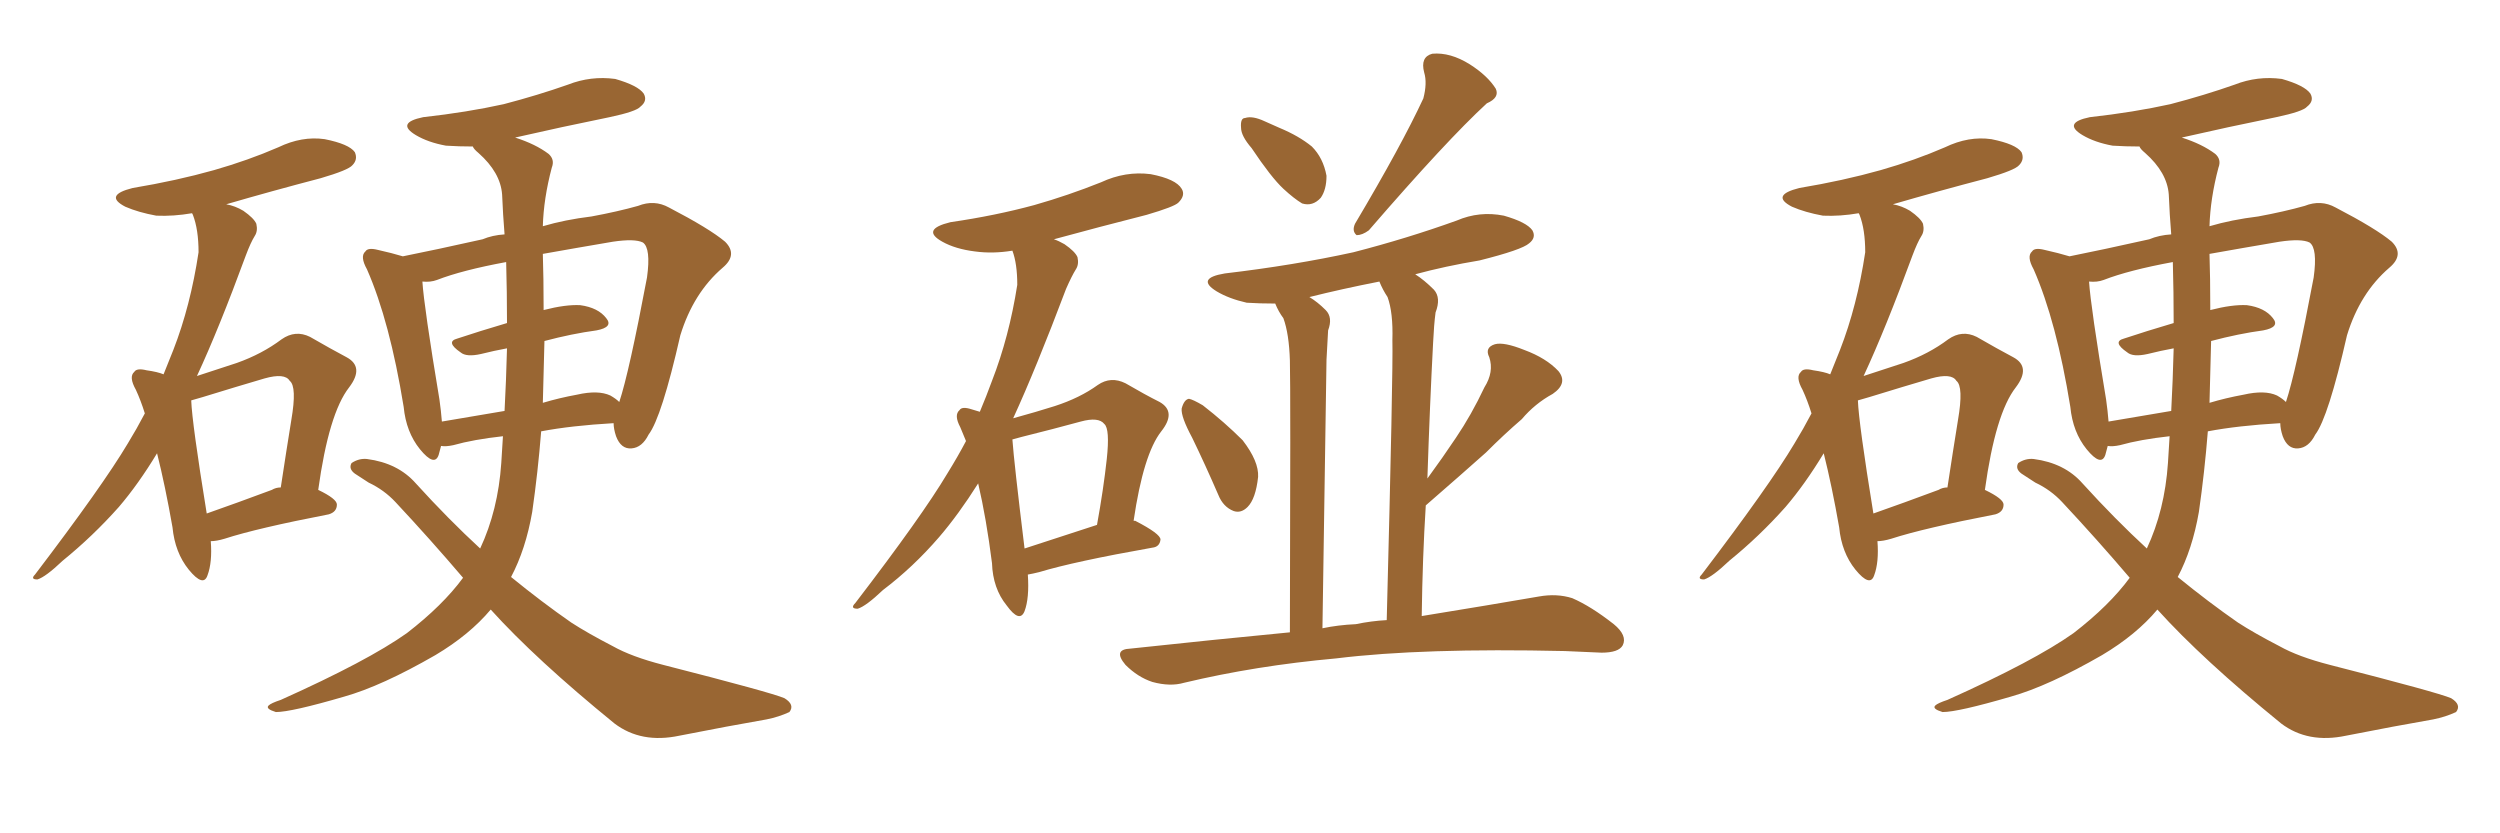 <svg xmlns="http://www.w3.org/2000/svg" xmlns:xlink="http://www.w3.org/1999/xlink" width="450" height="150"><path fill="#996633" padding="10" d="M37.94 97.41L37.94 97.41Q38.23 101.22 37.35 103.56L37.35 103.56Q36.62 105.76 33.98 102.54L33.98 102.54Q31.49 99.46 31.05 94.92L31.05 94.92Q29.74 87.45 28.27 81.59L28.27 81.59Q24.90 87.16 21.39 91.26L21.39 91.26Q16.70 96.53 11.28 100.93L11.28 100.93Q8.20 103.86 6.74 104.30L6.74 104.30Q5.42 104.30 6.30 103.42L6.30 103.42Q18.46 87.45 23.00 79.83L23.00 79.83Q24.61 77.20 26.07 74.41L26.07 74.41Q25.34 72.07 24.46 70.17L24.46 70.17Q23.14 67.82 24.17 66.94L24.17 66.94Q24.61 66.21 26.37 66.65L26.37 66.65Q28.42 66.94 29.44 67.38L29.44 67.38Q30.32 65.19 31.20 62.99L31.20 62.99Q34.28 55.08 35.74 45.41L35.74 45.41Q35.74 41.31 34.72 38.67L34.72 38.67Q34.57 38.38 34.57 38.38L34.57 38.38Q31.20 38.96 28.13 38.82L28.13 38.82Q24.90 38.23 22.56 37.21L22.56 37.21Q18.60 35.16 23.88 33.84L23.88 33.84Q31.79 32.52 38.53 30.62L38.53 30.62Q44.68 28.86 50.10 26.51L50.10 26.51Q54.35 24.46 58.45 25.05L58.45 25.05Q62.84 25.93 63.87 27.39L63.87 27.39Q64.45 28.71 63.43 29.74L63.43 29.74Q62.70 30.62 57.71 32.08L57.71 32.08Q48.78 34.42 40.72 36.77L40.72 36.77Q42.33 37.06 43.80 37.94L43.80 37.94Q45.70 39.26 46.14 40.28L46.14 40.28Q46.44 41.60 45.85 42.48L45.85 42.48Q45.12 43.65 44.24 46.00L44.24 46.00Q39.40 59.18 35.45 67.68L35.45 67.68Q39.40 66.36 42.63 65.33L42.63 65.33Q47.17 63.72 50.68 61.08L50.68 61.08Q53.17 59.33 55.81 60.64L55.81 60.64Q59.62 62.84 62.40 64.31L62.40 64.31Q65.63 66.06 62.84 69.73L62.84 69.73Q59.18 74.41 57.28 88.18L57.28 88.18Q60.64 89.79 60.64 90.82L60.64 90.82Q60.64 92.14 59.18 92.58L59.18 92.58Q46.29 95.07 40.43 96.97L40.43 96.97Q38.96 97.41 37.94 97.41ZM48.93 88.18L48.93 88.18Q49.66 87.74 50.54 87.74L50.54 87.74Q51.56 81.01 52.44 75.59L52.44 75.59Q53.47 69.58 52.15 68.55L52.15 68.55Q51.27 67.09 47.61 68.12L47.61 68.12Q42.63 69.58 36.47 71.48L36.47 71.48Q35.01 71.92 34.42 72.07L34.42 72.07Q34.57 76.17 37.21 92.43L37.21 92.43Q42.63 90.53 48.93 88.18ZM88.33 109.72L88.33 109.72Q84.52 114.26 78.37 117.92L78.37 117.92Q68.70 123.49 61.96 125.39L61.96 125.39Q52.44 128.17 49.66 128.17L49.66 128.17Q47.75 127.59 48.34 127.00L48.34 127.00Q48.78 126.56 50.54 125.98L50.54 125.98Q66.21 118.95 73.24 113.96L73.24 113.96Q79.69 108.98 83.35 104.00L83.35 104.00Q77.49 97.12 71.19 90.38L71.19 90.38Q69.14 88.18 66.36 86.87L66.36 86.87Q65.19 86.13 63.87 85.25L63.87 85.25Q62.70 84.38 63.28 83.35L63.28 83.35Q64.60 82.47 66.06 82.62L66.06 82.62Q71.63 83.35 74.85 87.01L74.85 87.01Q80.71 93.46 86.43 98.73L86.43 98.73Q89.65 91.85 90.23 83.35L90.23 83.35Q90.38 80.86 90.53 78.52L90.53 78.52Q85.25 79.10 81.59 80.13L81.59 80.13Q80.27 80.42 79.39 80.27L79.39 80.27Q79.10 81.30 78.96 81.88L78.96 81.88Q78.22 84.08 75.59 80.86L75.59 80.86Q73.10 77.78 72.66 73.24L72.66 73.24Q70.17 57.86 66.06 48.49L66.06 48.49Q64.75 46.14 65.77 45.26L65.77 45.26Q66.21 44.53 67.97 44.97L67.97 44.97Q70.61 45.56 72.51 46.14L72.51 46.14Q78.37 44.97 86.87 43.07L86.87 43.07Q88.62 42.33 90.82 42.19L90.82 42.19Q90.53 38.67 90.38 35.01L90.38 35.01Q90.09 31.05 86.13 27.54L86.13 27.54Q85.25 26.81 85.11 26.37L85.11 26.37Q82.62 26.37 80.27 26.22L80.27 26.22Q77.05 25.63 74.85 24.32L74.85 24.32Q71.19 22.12 76.17 21.09L76.17 21.09Q84.08 20.21 90.67 18.75L90.67 18.75Q96.83 17.14 102.25 15.23L102.25 15.23Q106.35 13.62 110.74 14.21L110.74 14.21Q114.84 15.38 115.87 16.85L115.87 16.85Q116.60 18.16 115.28 19.19L115.28 19.19Q114.55 20.07 109.72 21.09L109.72 21.09Q101.07 22.85 92.72 24.76L92.72 24.76Q96.39 25.93 98.73 27.69L98.73 27.69Q99.90 28.71 99.32 30.18L99.32 30.18Q97.85 35.74 97.71 40.72L97.71 40.72Q101.66 39.55 106.49 38.96L106.49 38.96Q111.18 38.09 114.84 37.06L114.84 37.06Q117.77 35.89 120.41 37.35L120.41 37.35Q127.73 41.16 130.52 43.51L130.52 43.51Q132.86 45.85 130.08 48.19L130.08 48.19Q124.80 52.73 122.46 60.35L122.46 60.35Q119.09 75.15 116.75 78.22L116.75 78.22Q115.58 80.57 113.67 80.71L113.67 80.71Q111.77 80.86 110.89 78.52L110.89 78.52Q110.45 77.20 110.45 76.17L110.45 76.17Q102.83 76.61 97.41 77.64L97.41 77.64Q96.83 84.96 95.80 92.14L95.80 92.14Q94.63 98.88 91.99 103.86L91.99 103.86Q97.56 108.40 102.83 112.06L102.83 112.06Q105.76 113.96 110.30 116.31L110.30 116.31Q113.67 118.21 119.38 119.68L119.38 119.68Q138.87 124.66 141.21 125.68L141.21 125.68Q143.12 126.86 142.09 128.17L142.09 128.17Q140.19 129.05 137.99 129.49L137.99 129.49Q131.25 130.66 122.31 132.42L122.31 132.42Q115.43 133.89 110.60 130.22L110.60 130.22Q96.39 118.65 88.33 109.72ZM109.86 71.19L109.86 71.19Q110.89 71.78 111.47 72.36L111.47 72.36Q113.23 67.09 116.46 49.95L116.46 49.95Q117.19 44.68 115.72 43.65L115.72 43.65Q114.26 42.92 110.30 43.51L110.30 43.51Q103.42 44.68 97.71 45.70L97.71 45.70Q97.85 50.10 97.85 55.37L97.85 55.37Q97.85 55.66 97.85 55.81L97.85 55.81Q101.81 54.79 104.44 54.93L104.44 54.93Q107.67 55.37 109.13 57.28L109.13 57.28Q110.45 58.89 107.37 59.47L107.37 59.47Q102.98 60.06 98.00 61.38L98.00 61.38Q97.85 66.80 97.71 72.51L97.71 72.51Q100.63 71.63 103.86 71.04L103.86 71.04Q107.67 70.17 109.86 71.19ZM79.54 75.88L79.54 75.88L79.54 75.88Q84.67 75 90.82 73.97L90.82 73.97Q91.11 68.55 91.26 62.70L91.26 62.70Q88.92 63.13 86.57 63.72L86.57 63.72Q83.94 64.31 82.91 63.43L82.91 63.43Q80.13 61.52 82.32 60.94L82.32 60.94Q86.28 59.62 91.26 58.15L91.26 58.15Q91.26 52.59 91.11 47.17L91.11 47.17Q83.20 48.63 78.66 50.39L78.66 50.39Q77.49 50.83 76.03 50.68L76.03 50.68Q76.32 55.22 79.10 71.92L79.10 71.92Q79.39 73.97 79.54 75.88ZM185.01 103.42L185.01 103.42Q185.30 107.67 184.42 110.01L184.42 110.01Q183.54 112.21 181.20 108.98L181.20 108.98Q178.71 105.91 178.56 101.37L178.56 101.37Q177.54 93.31 176.07 87.01L176.07 87.01Q172.56 92.58 169.04 96.68L169.04 96.68Q164.36 102.10 158.94 106.20L158.94 106.20Q155.86 109.13 154.39 109.57L154.39 109.57Q152.93 109.57 153.96 108.54L153.96 108.54Q165.97 92.87 170.51 85.25L170.51 85.25Q172.41 82.18 173.88 79.39L173.88 79.39Q173.29 77.93 172.85 76.90L172.85 76.90Q171.68 74.71 172.71 73.83L172.71 73.83Q173.14 73.10 174.90 73.68L174.90 73.68Q175.78 73.97 176.37 74.12L176.37 74.12Q177.54 71.34 178.56 68.55L178.56 68.55Q181.64 60.64 183.11 51.27L183.11 51.27Q183.11 47.46 182.23 45.12L182.23 45.12Q178.71 45.70 175.49 45.26L175.49 45.26Q171.97 44.82 169.63 43.51L169.63 43.51Q165.67 41.31 171.09 39.99L171.09 39.99Q179.15 38.82 186.18 36.91L186.18 36.91Q192.33 35.16 198.19 32.81L198.19 32.81Q202.59 30.76 207.13 31.35L207.13 31.35Q211.67 32.23 212.70 33.98L212.70 33.98Q213.43 35.16 212.11 36.47L212.11 36.47Q211.38 37.21 206.40 38.67L206.40 38.67Q197.75 40.87 189.70 43.07L189.70 43.07Q190.58 43.36 191.60 43.95L191.60 43.95Q193.51 45.26 193.95 46.29L193.95 46.29Q194.24 47.61 193.65 48.49L193.65 48.49Q192.92 49.66 191.89 52.00L191.89 52.00Q186.47 66.36 182.37 75.29L182.37 75.29Q186.62 74.12 189.84 73.10L189.84 73.10Q194.38 71.63 197.61 69.29L197.61 69.29Q199.95 67.68 202.59 68.99L202.59 68.99Q206.10 71.04 208.74 72.36L208.74 72.36Q211.82 74.12 209.03 77.64L209.03 77.64Q205.81 81.74 204.05 93.75L204.05 93.75Q204.35 93.75 204.35 93.75L204.35 93.75Q208.89 96.09 208.89 97.12L208.89 97.12Q208.74 98.44 207.42 98.58L207.42 98.58Q193.36 101.07 187.06 102.98L187.06 102.98Q185.89 103.27 185.01 103.42ZM184.42 98.73L184.42 98.73Q190.28 96.83 197.46 94.48L197.46 94.48Q198.63 88.04 199.22 82.62L199.22 82.62Q199.80 77.20 198.78 76.32L198.78 76.32Q197.75 75 194.53 75.88L194.53 75.88Q189.70 77.20 183.84 78.66L183.84 78.66Q182.81 78.96 182.23 79.10L182.23 79.10Q182.52 83.20 184.42 98.73ZM225.29 26.66L225.29 26.66Q223.39 24.46 223.39 23.00L223.39 23.00Q223.24 21.24 224.12 21.24L224.12 21.24Q225.44 20.80 227.64 21.83L227.64 21.83Q228.96 22.41 230.27 23.00L230.27 23.00Q233.79 24.46 236.13 26.37L236.13 26.37Q238.18 28.42 238.77 31.64L238.77 31.64Q238.77 34.13 237.74 35.60L237.74 35.60Q236.28 37.21 234.38 36.62L234.38 36.62Q232.91 35.74 231.01 33.98L231.01 33.98Q228.81 31.93 225.29 26.66ZM256.20 17.72L256.20 17.72Q256.93 14.94 256.35 13.04L256.35 13.04Q255.62 10.25 257.81 9.67L257.81 9.67Q261.04 9.38 264.55 11.57L264.55 11.57Q267.77 13.62 269.24 15.97L269.24 15.97Q269.97 17.58 267.63 18.60L267.63 18.60Q260.45 25.20 246.39 41.46L246.39 41.46Q245.21 42.33 244.19 42.33L244.19 42.33Q243.31 41.60 243.90 40.28L243.90 40.28Q252.25 26.22 256.20 17.72ZM214.60 78.81L214.60 78.81Q212.55 75 212.70 73.54L212.70 73.54Q213.13 71.92 214.01 71.78L214.01 71.78Q214.75 71.92 216.50 72.95L216.50 72.95Q220.46 76.03 223.68 79.25L223.68 79.25Q226.61 83.06 226.46 85.84L226.46 85.84Q226.03 89.79 224.56 91.26L224.56 91.26Q223.39 92.43 222.07 91.99L222.07 91.99Q220.17 91.26 219.29 89.06L219.29 89.06Q216.94 83.64 214.60 78.81ZM232.18 113.82L232.18 113.82Q232.32 69.87 232.18 64.89L232.18 64.89Q232.03 60.06 231.01 57.28L231.01 57.28Q230.13 56.10 229.54 54.64L229.54 54.64Q226.76 54.64 224.41 54.49L224.41 54.49Q221.19 53.76 218.99 52.44L218.99 52.44Q215.19 50.10 220.46 49.22L220.46 49.22Q232.91 47.75 243.60 45.41L243.60 45.41Q253.27 42.92 262.21 39.70L262.21 39.70Q266.31 37.94 270.70 38.82L270.70 38.82Q274.80 39.99 275.83 41.46L275.83 41.46Q276.56 42.77 275.24 43.80L275.24 43.80Q273.93 44.97 266.31 46.88L266.31 46.88Q260.16 47.90 254.74 49.37L254.74 49.37Q256.35 50.39 258.11 52.15L258.11 52.15Q259.42 53.61 258.40 56.25L258.40 56.25Q258.11 58.45 257.96 61.67L257.96 61.67Q257.37 72.80 256.93 86.13L256.93 86.13Q259.72 82.32 262.06 78.81L262.06 78.81Q264.84 74.71 267.19 69.73L267.19 69.73Q268.95 66.94 268.07 64.31L268.07 64.31Q267.19 62.55 269.09 61.96L269.09 61.96Q270.70 61.52 274.37 62.99L274.37 62.99Q278.32 64.45 280.52 66.80L280.52 66.80Q282.28 68.99 279.49 70.90L279.49 70.90Q276.27 72.66 273.93 75.44L273.93 75.44Q270.70 78.22 267.48 81.45L267.48 81.45Q263.38 85.11 256.64 90.97L256.64 90.97Q256.05 100.34 255.91 110.89L255.91 110.89Q268.51 108.84 277.00 107.37L277.00 107.37Q280.22 106.79 283.01 107.67L283.01 107.67Q286.38 109.13 290.48 112.35L290.48 112.35Q292.97 114.40 292.09 116.16L292.09 116.16Q291.36 117.48 288.28 117.48L288.28 117.48Q285.21 117.33 281.69 117.19L281.69 117.19Q256.05 116.60 240.53 118.51L240.53 118.51Q226.03 119.82 213.13 122.90L213.13 122.90Q210.64 123.63 207.42 122.75L207.42 122.75Q204.79 121.88 202.59 119.68L202.59 119.68Q200.24 116.89 203.47 116.75L203.47 116.75Q218.41 115.14 232.18 113.82ZM244.04 112.35L244.04 112.35L244.04 112.35Q246.83 111.77 249.61 111.62L249.61 111.62Q250.78 66.65 250.63 61.23L250.63 61.23Q250.78 56.25 249.76 53.47L249.76 53.47Q248.88 52.15 248.29 50.68L248.29 50.68Q241.55 52.00 235.69 53.47L235.69 53.47Q237.16 54.35 238.62 55.81L238.62 55.81Q239.94 57.13 239.06 59.47L239.06 59.47Q238.92 61.67 238.77 64.75L238.77 64.75Q238.48 85.69 238.04 113.09L238.04 113.09Q240.82 112.50 244.04 112.35ZM337.94 97.41L337.94 97.41Q338.23 101.22 337.35 103.56L337.35 103.56Q336.62 105.76 333.98 102.54L333.98 102.54Q331.49 99.46 331.05 94.92L331.05 94.92Q329.74 87.45 328.27 81.59L328.27 81.59Q324.90 87.16 321.39 91.26L321.39 91.26Q316.70 96.53 311.28 100.93L311.28 100.93Q308.20 103.86 306.74 104.30L306.74 104.30Q305.42 104.30 306.30 103.42L306.30 103.42Q318.46 87.45 323.00 79.83L323.00 79.83Q324.61 77.20 326.07 74.41L326.07 74.41Q325.34 72.07 324.46 70.17L324.46 70.17Q323.14 67.82 324.17 66.94L324.17 66.94Q324.61 66.21 326.37 66.65L326.37 66.65Q328.42 66.94 329.44 67.38L329.44 67.38Q330.32 65.19 331.20 62.99L331.20 62.99Q334.28 55.08 335.74 45.41L335.74 45.41Q335.74 41.31 334.72 38.67L334.72 38.67Q334.57 38.38 334.57 38.38L334.57 38.38Q331.20 38.96 328.13 38.82L328.13 38.82Q324.90 38.23 322.56 37.21L322.56 37.21Q318.60 35.16 323.88 33.84L323.88 33.84Q331.79 32.52 338.53 30.62L338.53 30.62Q344.68 28.86 350.10 26.51L350.10 26.51Q354.35 24.46 358.45 25.05L358.45 25.05Q362.84 25.93 363.87 27.39L363.87 27.39Q364.45 28.71 363.43 29.74L363.43 29.74Q362.70 30.62 357.71 32.08L357.71 32.08Q348.78 34.42 340.72 36.77L340.72 36.77Q342.33 37.06 343.80 37.94L343.80 37.94Q345.70 39.26 346.14 40.28L346.14 40.28Q346.44 41.60 345.85 42.48L345.85 42.48Q345.12 43.65 344.24 46.00L344.24 46.00Q339.40 59.18 335.45 67.68L335.45 67.68Q339.40 66.36 342.63 65.33L342.63 65.33Q347.17 63.72 350.68 61.08L350.68 61.08Q353.17 59.33 355.81 60.64L355.81 60.64Q359.62 62.84 362.40 64.31L362.40 64.31Q365.63 66.06 362.84 69.73L362.84 69.73Q359.18 74.41 357.28 88.18L357.28 88.18Q360.64 89.79 360.64 90.82L360.64 90.82Q360.64 92.14 359.18 92.58L359.18 92.58Q346.29 95.07 340.43 96.97L340.43 96.97Q338.96 97.41 337.94 97.41ZM348.93 88.18L348.93 88.18Q349.66 87.74 350.54 87.74L350.54 87.74Q351.56 81.01 352.44 75.59L352.44 75.59Q353.47 69.58 352.15 68.55L352.15 68.55Q351.27 67.09 347.61 68.12L347.61 68.12Q342.63 69.58 336.47 71.48L336.47 71.48Q335.01 71.92 334.42 72.07L334.42 72.07Q334.57 76.17 337.21 92.43L337.21 92.43Q342.63 90.53 348.93 88.18ZM388.33 109.72L388.33 109.72Q384.52 114.26 378.37 117.92L378.37 117.92Q368.70 123.49 361.96 125.39L361.96 125.39Q352.44 128.17 349.66 128.17L349.66 128.17Q347.75 127.59 348.34 127.00L348.34 127.00Q348.78 126.56 350.54 125.98L350.54 125.98Q366.21 118.95 373.24 113.96L373.24 113.96Q379.69 108.98 383.35 104.00L383.35 104.00Q377.49 97.12 371.19 90.38L371.19 90.38Q369.14 88.18 366.36 86.87L366.36 86.87Q365.19 86.13 363.87 85.25L363.87 85.25Q362.70 84.38 363.28 83.35L363.28 83.35Q364.60 82.47 366.06 82.62L366.06 82.62Q371.63 83.35 374.85 87.01L374.85 87.01Q380.71 93.46 386.43 98.73L386.43 98.73Q389.65 91.85 390.23 83.35L390.23 83.35Q390.38 80.86 390.53 78.52L390.53 78.52Q385.25 79.10 381.59 80.13L381.59 80.13Q380.27 80.42 379.39 80.27L379.39 80.27Q379.10 81.30 378.96 81.88L378.96 81.88Q378.22 84.08 375.59 80.86L375.59 80.86Q373.10 77.78 372.66 73.24L372.66 73.24Q370.17 57.86 366.06 48.49L366.06 48.49Q364.75 46.14 365.77 45.26L365.77 45.26Q366.21 44.53 367.97 44.97L367.97 44.97Q370.61 45.56 372.51 46.14L372.51 46.14Q378.37 44.97 386.87 43.07L386.87 43.07Q388.62 42.33 390.82 42.19L390.82 42.19Q390.53 38.67 390.38 35.01L390.38 35.01Q390.09 31.05 386.13 27.54L386.13 27.54Q385.25 26.81 385.11 26.37L385.11 26.37Q382.62 26.37 380.27 26.22L380.27 26.22Q377.05 25.63 374.85 24.32L374.85 24.32Q371.19 22.12 376.17 21.09L376.17 21.09Q384.08 20.21 390.67 18.75L390.67 18.75Q396.83 17.14 402.25 15.23L402.25 15.23Q406.35 13.62 410.74 14.21L410.74 14.21Q414.84 15.38 415.87 16.85L415.87 16.85Q416.60 18.16 415.28 19.19L415.28 19.19Q414.55 20.07 409.72 21.09L409.72 21.09Q401.07 22.85 392.72 24.76L392.72 24.76Q396.39 25.93 398.73 27.69L398.73 27.69Q399.90 28.71 399.32 30.18L399.32 30.18Q397.85 35.74 397.71 40.72L397.71 40.72Q401.66 39.55 406.49 38.96L406.49 38.96Q411.18 38.09 414.84 37.06L414.84 37.06Q417.77 35.89 420.41 37.35L420.41 37.35Q427.73 41.16 430.52 43.51L430.52 43.51Q432.86 45.85 430.08 48.19L430.08 48.19Q424.80 52.73 422.46 60.35L422.46 60.35Q419.09 75.15 416.75 78.22L416.75 78.22Q415.58 80.57 413.67 80.71L413.67 80.71Q411.77 80.86 410.89 78.52L410.89 78.52Q410.45 77.20 410.45 76.17L410.45 76.17Q402.83 76.61 397.41 77.64L397.41 77.64Q396.83 84.96 395.80 92.14L395.80 92.14Q394.63 98.88 391.99 103.86L391.99 103.86Q397.56 108.40 402.83 112.06L402.83 112.06Q405.76 113.96 410.30 116.31L410.30 116.31Q413.67 118.21 419.38 119.68L419.38 119.68Q438.87 124.66 441.21 125.68L441.21 125.68Q443.12 126.86 442.09 128.17L442.09 128.17Q440.19 129.05 437.99 129.49L437.99 129.49Q431.25 130.66 422.31 132.42L422.31 132.42Q415.43 133.89 410.60 130.22L410.60 130.22Q396.39 118.65 388.33 109.72ZM409.86 71.19L409.86 71.19Q410.89 71.78 411.47 72.36L411.47 72.36Q413.23 67.09 416.46 49.95L416.46 49.95Q417.19 44.68 415.72 43.65L415.72 43.65Q414.26 42.92 410.30 43.51L410.30 43.51Q403.42 44.68 397.71 45.70L397.71 45.70Q397.85 50.10 397.85 55.37L397.85 55.37Q397.85 55.66 397.85 55.81L397.85 55.81Q401.81 54.79 404.44 54.93L404.44 54.93Q407.67 55.37 409.13 57.28L409.13 57.28Q410.45 58.89 407.37 59.47L407.37 59.47Q402.98 60.06 398.00 61.38L398.00 61.38Q397.85 66.80 397.71 72.51L397.71 72.51Q400.63 71.63 403.86 71.04L403.86 71.04Q407.67 70.17 409.86 71.19ZM379.54 75.88L379.54 75.88L379.54 75.88Q384.67 75 390.82 73.97L390.82 73.97Q391.11 68.55 391.26 62.70L391.26 62.70Q388.92 63.13 386.57 63.72L386.57 63.72Q383.94 64.31 382.91 63.43L382.91 63.43Q380.13 61.52 382.32 60.94L382.32 60.94Q386.28 59.62 391.26 58.15L391.26 58.15Q391.26 52.59 391.11 47.17L391.11 47.17Q383.20 48.63 378.66 50.39L378.66 50.39Q377.49 50.83 376.03 50.68L376.03 50.68Q376.32 55.22 379.10 71.92L379.10 71.92Q379.39 73.97 379.54 75.88Z"/></svg>